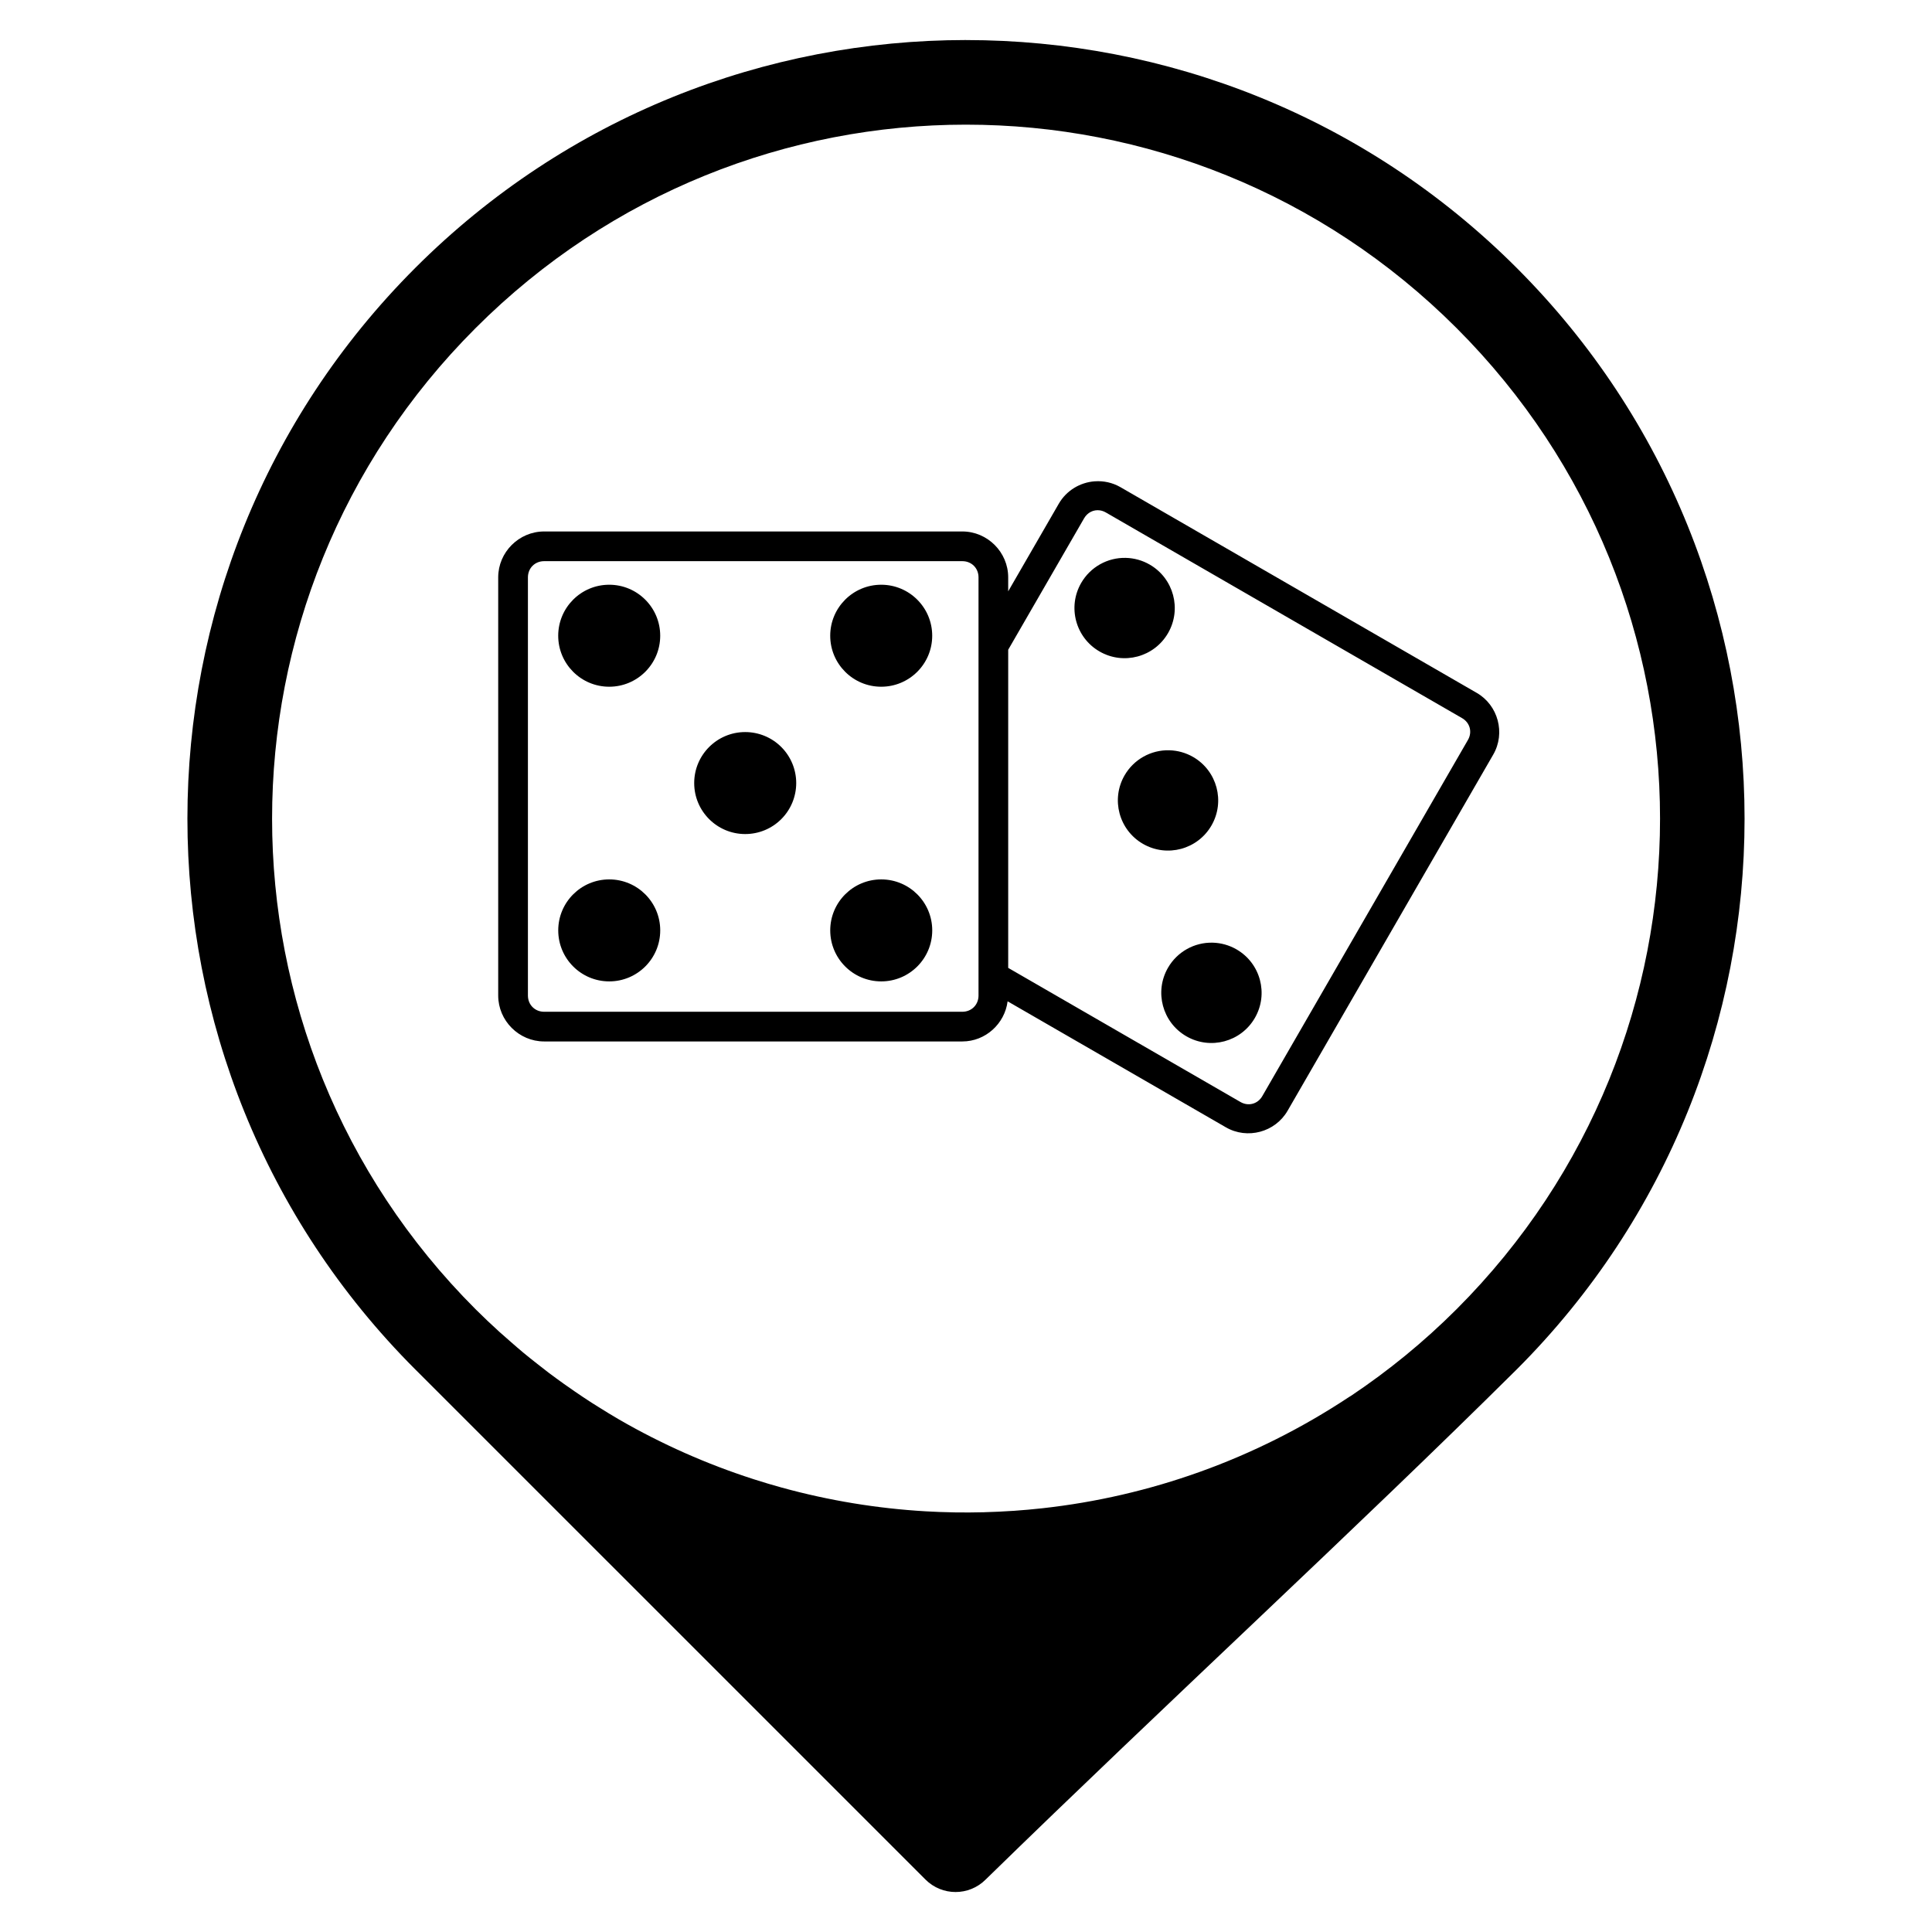 <?xml version="1.0" encoding="UTF-8"?>
<!-- Uploaded to: SVG Repo, www.svgrepo.com, Generator: SVG Repo Mixer Tools -->
<svg fill="#000000" width="800px" height="800px" version="1.1" viewBox="144 144 512 512" xmlns="http://www.w3.org/2000/svg">
 <g fill-rule="evenodd">
  <path d="m400 154.61c-52.848 0-105.69 20.133-145.95 60.387-80.512 80.512-80.512 211.39 0 291.91 0.129 0.129 0.254 0.246 0.383 0.375l134.83 134.82c4.406 4.402 11.535 4.402 15.941 0 48.348-47.184 97.676-92.453 140.74-135.19 80.512-80.512 80.512-211.39 0-291.91-40.254-40.254-93.102-60.387-145.95-60.387zm0 22.426c47.027 0 94.062 17.969 130.01 53.914 71.891 71.891 71.891 188.11 0 260-8.711 8.711-18.09 16.336-27.945 22.938-0.195 0.109-0.383 0.223-0.57 0.344-25.074 16.602-52.941 26.344-81.25 29.473-2.519 0.277-5.051 0.504-7.578 0.68-0.051 0.004-0.105 0.008-0.156 0.012-0.031 0.004-0.066-0.004-0.098 0-2.496 0.168-5 0.289-7.5 0.355-0.051 0-0.098 0.008-0.148 0.012h-0.188c-2.473 0.062-4.938 0.078-7.41 0.039-0.156-0.004-0.316-0.008-0.473-0.012-2.465-0.043-4.938-0.133-7.398-0.277-12.863-0.75-25.633-2.852-38.09-6.277-2.426-0.668-4.84-1.387-7.242-2.156-0.141-0.047-0.281-0.094-0.422-0.137-12.246-3.949-24.141-9.207-35.453-15.742-1.867-1.078-3.703-2.215-5.539-3.367-0.594-0.371-1.199-0.742-1.789-1.121-1.516-0.973-3.008-1.98-4.496-3-0.949-0.652-1.895-1.309-2.832-1.977-1.301-0.93-2.594-1.867-3.879-2.832-1.07-0.809-2.129-1.645-3.188-2.481-1.188-0.938-2.383-1.875-3.551-2.844-1.18-0.977-2.332-1.988-3.492-3-0.996-0.871-1.988-1.723-2.973-2.617-2.141-1.949-4.258-3.945-6.328-6.012-71.891-71.891-71.891-188.1 0-259.99 35.938-35.961 82.953-53.926 129.98-53.926z"/>
  <path d="m434.13 271.55c-3.84 0.277-7.488 2.387-9.539 5.938l-13.41 23.223v-3.707c0-6.672-5.488-12.16-12.16-12.16h-110.82c-6.672 0-12.172 5.488-12.172 12.16v110.82c0 6.672 5.5 12.172 12.172 12.172h110.82c6.148 0 11.238-4.684 12.008-10.637l57.844 33.391c5.684 3.281 13.066 1.301 16.348-4.383l54.508-94.402c3.281-5.684 1.301-13.066-4.383-16.348l-94.406-54.508c-2.133-1.23-4.508-1.723-6.809-1.555zm1.32 7.699c0.543 0.074 1.09 0.262 1.613 0.562l94.41 54.504c2.086 1.203 2.754 3.688 1.547 5.777l-54.504 94.402c-1.203 2.086-3.688 2.754-5.777 1.547l-61.555-35.543v-84.309l20.113-34.832c0.902-1.566 2.519-2.332 4.156-2.109zm6.906 12.594c-4.859-0.117-9.395 2.43-11.828 6.641-3.676 6.359-1.496 14.492 4.863 18.164 6.359 3.668 14.488 1.488 18.156-4.871 3.668-6.356 1.492-14.484-4.863-18.156-1.93-1.113-4.106-1.723-6.328-1.777zm-154.15 0.871h110.82c2.449 0 4.293 1.844 4.293 4.293v110.82c0 2.449-1.844 4.301-4.293 4.301h-110.82c-2.449 0-4.301-1.852-4.301-4.301v-110.82c0-2.449 1.852-4.293 4.301-4.293zm17.246 6.246h-0.004c-7.465 0-13.512 6.051-13.516 13.516 0.004 7.461 6.051 13.512 13.516 13.512 7.465 0 13.516-6.051 13.516-13.512 0-7.465-6.051-13.516-13.516-13.516zm72.082 0h-0.004c-7.461 0-13.512 6.051-13.512 13.516 0 7.461 6.051 13.512 13.512 13.512 7.465 0 13.516-6.051 13.516-13.512 0-7.465-6.051-13.516-13.516-13.516zm-36.047 39.043c-7.465 0-13.516 6.051-13.516 13.516 0 7.461 6.051 13.512 13.516 13.512 3.586 0.004 7.023-1.418 9.559-3.953 2.539-2.535 3.961-5.973 3.961-9.559 0-3.586-1.422-7.023-3.961-9.559-2.535-2.535-5.973-3.957-9.559-3.957zm112.37 4.824c-4.859-0.117-9.395 2.43-11.828 6.641-3.672 6.359-1.492 14.496 4.871 18.164 6.359 3.668 14.488 1.488 18.156-4.871 3.668-6.356 1.492-14.484-4.863-18.156-1.93-1.113-4.109-1.723-6.336-1.777zm-148.4 34.223c-7.465 0-13.516 6.051-13.516 13.512 0 7.465 6.051 13.516 13.516 13.516 7.461 0 13.512-6.051 13.512-13.516 0-7.461-6.051-13.512-13.512-13.512zm72.082 0c-7.465 0-13.516 6.051-13.516 13.512 0 7.465 6.051 13.516 13.516 13.516s13.512-6.051 13.516-13.516c-0.004-7.461-6.051-13.512-13.516-13.512zm87.82 16.766c-4.863-0.113-9.398 2.434-11.828 6.648-3.668 6.356-1.492 14.484 4.863 18.156 6.359 3.676 14.492 1.496 18.164-4.863 3.672-6.359 1.492-14.496-4.871-18.164-1.93-1.113-4.106-1.723-6.328-1.777z"/>
 </g>
</svg>